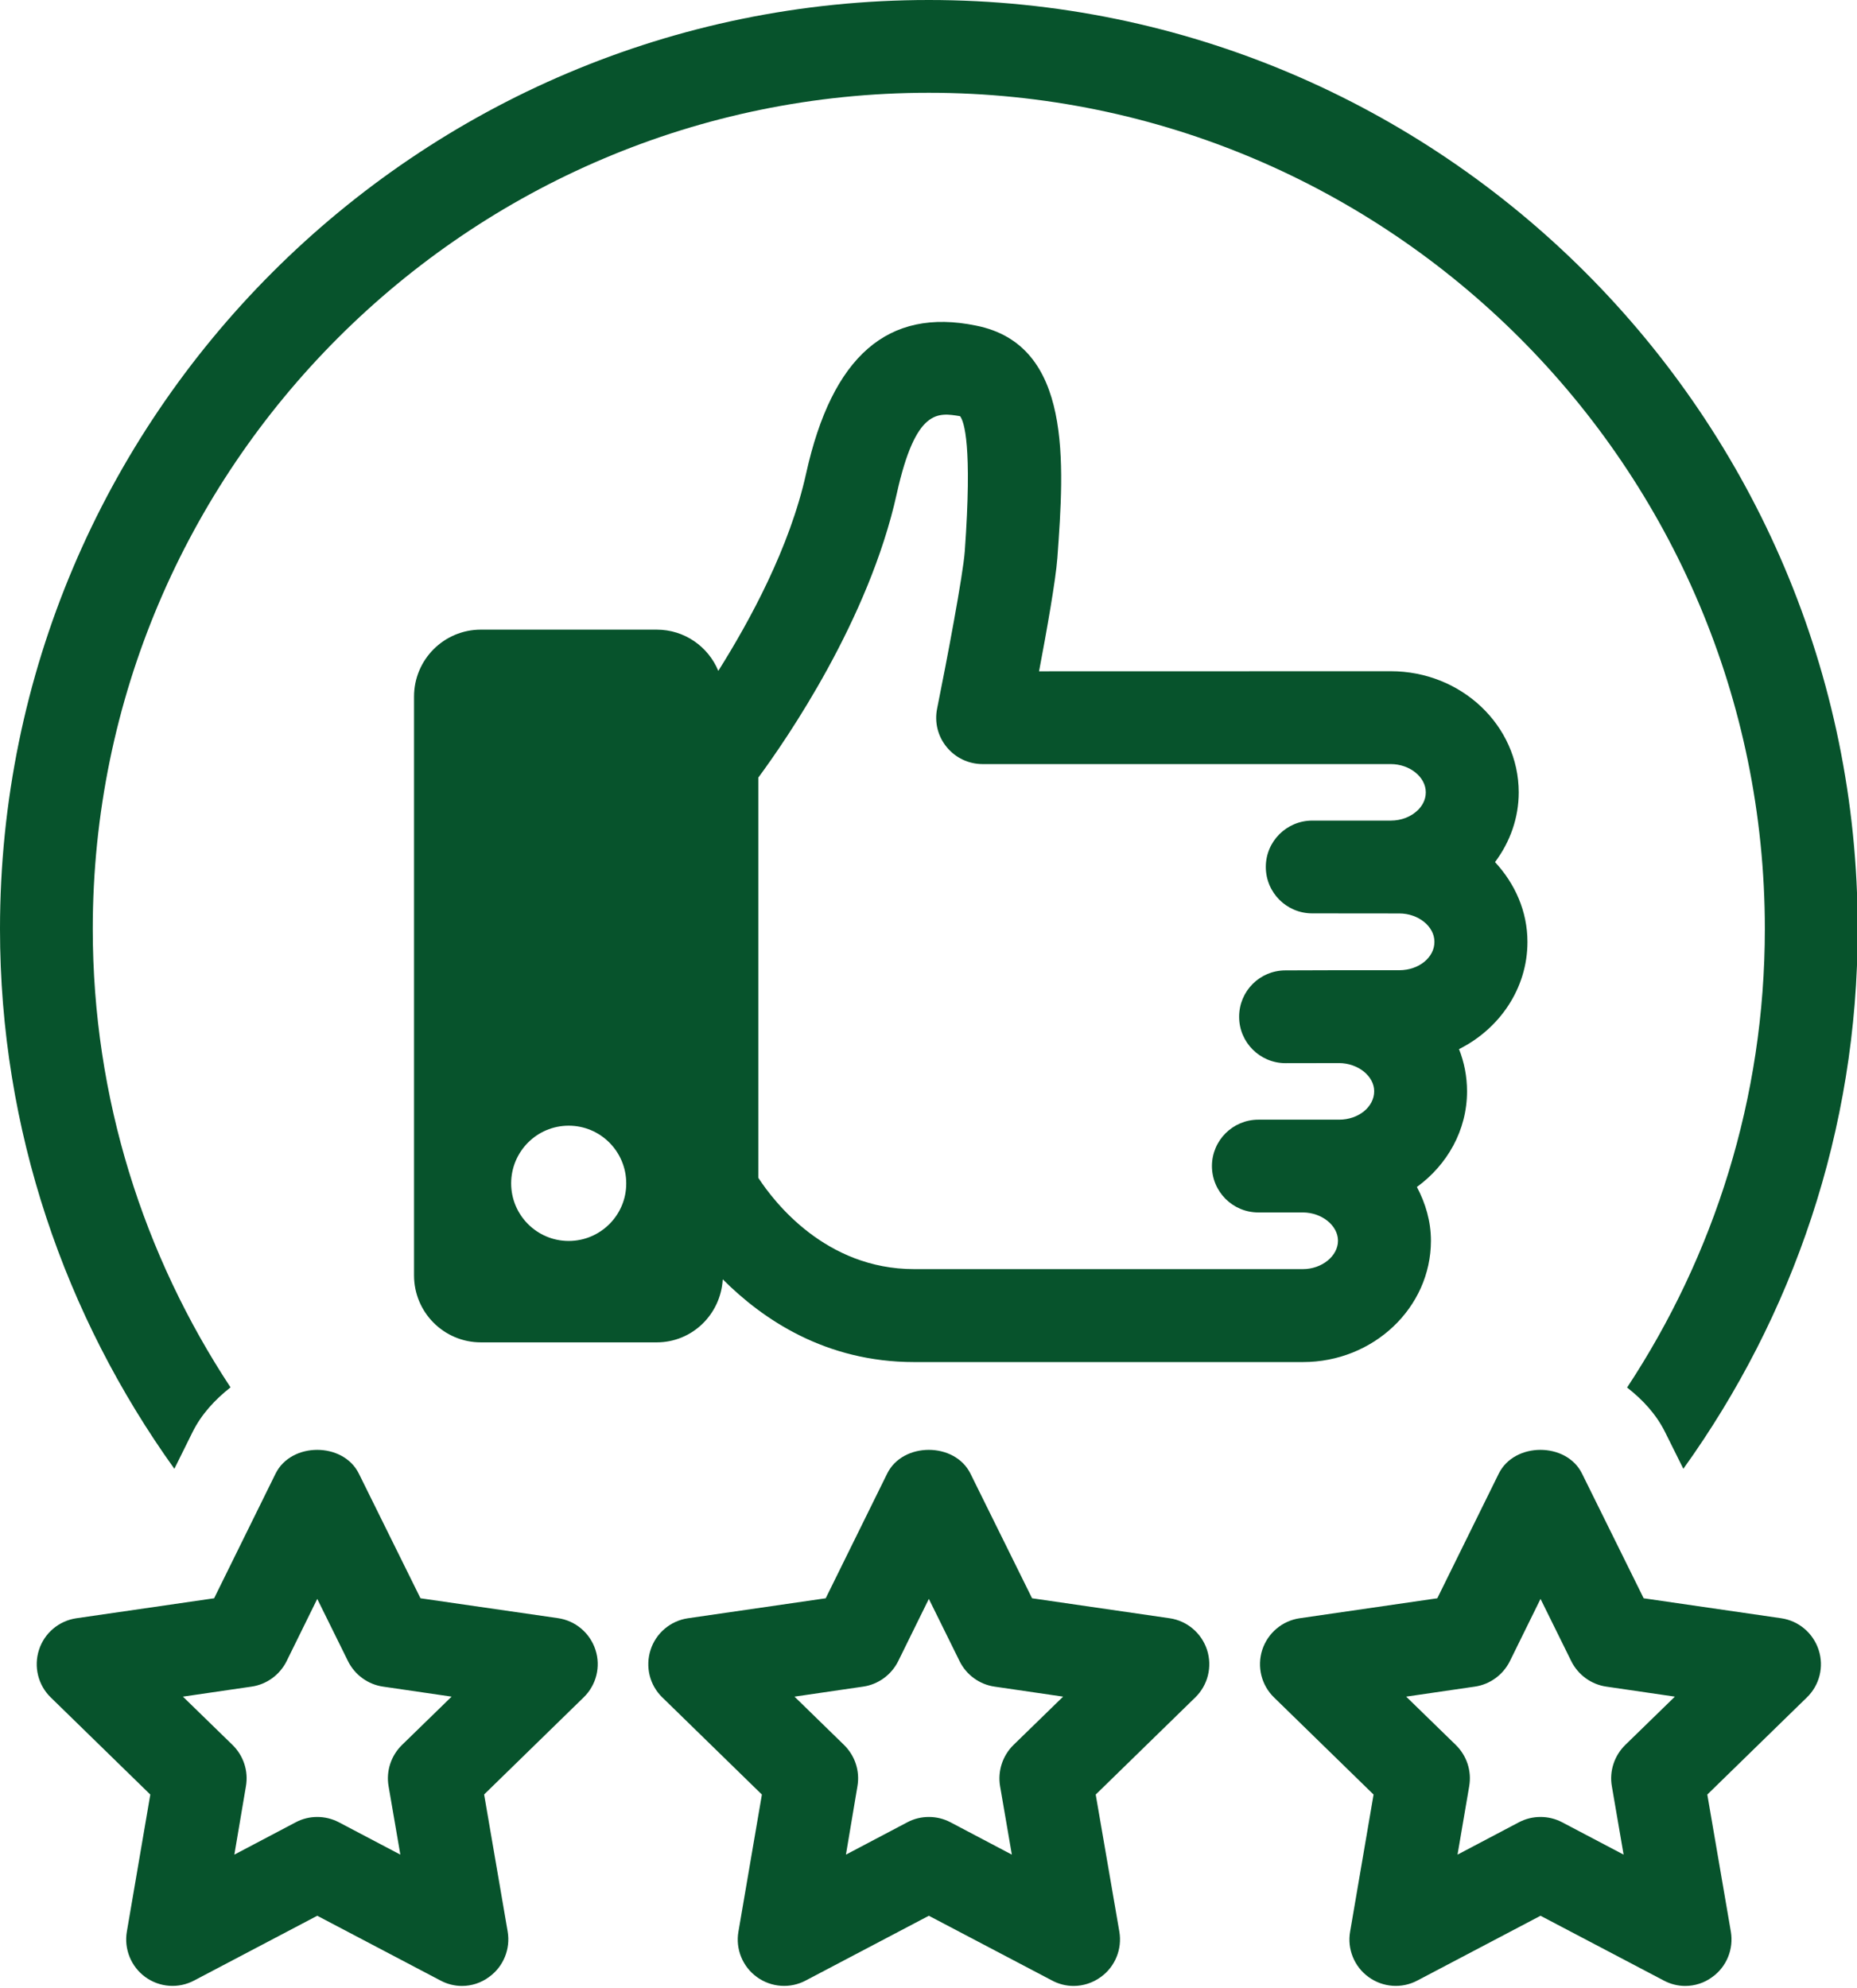 <?xml version="1.0" encoding="UTF-8" standalone="no"?><svg xmlns="http://www.w3.org/2000/svg" xmlns:xlink="http://www.w3.org/1999/xlink" fill="#07532c" height="22.8" preserveAspectRatio="xMidYMid meet" version="1" viewBox="0.0 0.0 21.3 22.8" width="21.3" zoomAndPan="magnify"><g><g><g id="change1_1"><path d="M5.299,22.776c-0.085,0-0.17-0.021-0.248-0.063l-1.412-0.742l-1.411,0.742c-0.18,0.096-0.397,0.08-0.561-0.039 s-0.246-0.322-0.212-0.521l0.269-1.572l-1.142-1.114c-0.145-0.141-0.197-0.352-0.135-0.545s0.229-0.334,0.43-0.363l1.579-0.229 l0.705-1.43c0.18-0.363,0.775-0.363,0.955,0l0.707,1.43L6.4,18.558c0.201,0.029,0.367,0.17,0.43,0.363s0.01,0.404-0.135,0.545 l-1.142,1.114l0.27,1.572c0.034,0.199-0.048,0.402-0.212,0.52C5.519,22.741,5.409,22.776,5.299,22.776z M3.639,20.838 c0.084,0,0.17,0.02,0.248,0.061l0.705,0.371l-0.135-0.785c-0.03-0.172,0.028-0.349,0.153-0.472l0.57-0.555l-0.787-0.115 c-0.173-0.025-0.323-0.135-0.401-0.291l-0.353-0.715l-0.352,0.715c-0.078,0.156-0.228,0.266-0.401,0.291l-0.788,0.115l0.57,0.555 c0.125,0.123,0.183,0.298,0.153,0.472L2.688,21.27l0.704-0.371C3.469,20.858,3.554,20.838,3.639,20.838z" fill="inherit"/></g><g id="change1_2"><path d="M12.314,22.776c-0.085,0-0.17-0.021-0.248-0.063l-1.412-0.742l-1.411,0.742c-0.179,0.096-0.397,0.08-0.561-0.039 c-0.165-0.119-0.247-0.322-0.212-0.521l0.269-1.572l-1.142-1.114c-0.146-0.141-0.197-0.352-0.135-0.545s0.229-0.334,0.43-0.363 l1.579-0.229l0.705-1.43c0.179-0.363,0.775-0.363,0.955,0l0.707,1.43l1.577,0.229c0.201,0.029,0.367,0.17,0.43,0.363 c0.062,0.193,0.01,0.404-0.135,0.545l-1.142,1.114l0.271,1.572c0.034,0.199-0.048,0.402-0.212,0.52 C12.534,22.741,12.424,22.776,12.314,22.776z M10.654,20.838c0.085,0,0.17,0.02,0.248,0.061l0.704,0.371l-0.135-0.785 c-0.029-0.172,0.028-0.349,0.153-0.472l0.57-0.555l-0.787-0.115c-0.173-0.025-0.323-0.135-0.4-0.291l-0.353-0.715l-0.352,0.715 c-0.078,0.156-0.228,0.266-0.401,0.291l-0.788,0.115l0.569,0.555c0.125,0.123,0.183,0.298,0.153,0.472L9.703,21.27l0.704-0.371 C10.484,20.858,10.569,20.838,10.654,20.838z" fill="inherit"/></g><g id="change1_3"><path d="M2.206,16.429c0.104-0.211,0.26-0.377,0.438-0.518c-0.996-1.512-1.58-3.316-1.58-5.257c0-5.288,4.302-9.59,9.589-9.59 c5.288,0,9.59,4.302,9.59,9.59c0,1.941-0.584,3.748-1.58,5.259c0.178,0.139,0.334,0.305,0.438,0.516l0.207,0.416 c1.254-1.746,2-3.881,2-6.191C21.309,4.779,16.529,0,10.654,0S0,4.779,0,10.654c0,2.31,0.747,4.443,2,6.191L2.206,16.429z" fill="inherit"/><path d="M19.33,22.776c-0.085,0-0.17-0.021-0.248-0.063l-1.412-0.742l-1.411,0.742c-0.179,0.096-0.397,0.08-0.561-0.039 c-0.165-0.119-0.247-0.322-0.212-0.521l0.269-1.572l-1.142-1.114c-0.145-0.141-0.197-0.352-0.135-0.545 c0.063-0.193,0.229-0.334,0.43-0.363l1.578-0.229l0.705-1.43c0.18-0.363,0.776-0.363,0.955,0l0.707,1.43l1.577,0.229 c0.201,0.029,0.367,0.17,0.43,0.363s0.011,0.404-0.135,0.545l-1.142,1.114l0.27,1.572c0.034,0.199-0.048,0.402-0.212,0.52 C19.55,22.741,19.44,22.776,19.33,22.776z M17.67,20.838c0.085,0,0.17,0.02,0.248,0.061l0.705,0.371l-0.135-0.785 c-0.03-0.172,0.028-0.349,0.153-0.472l0.57-0.555l-0.787-0.115c-0.173-0.025-0.323-0.135-0.401-0.291l-0.353-0.715l-0.352,0.715 c-0.078,0.156-0.228,0.266-0.401,0.291l-0.788,0.115l0.57,0.555c0.125,0.123,0.183,0.298,0.153,0.472l-0.134,0.785l0.704-0.371 C17.5,20.858,17.584,20.838,17.67,20.838z" fill="inherit"/></g></g><g id="change1_4"><path d="M17.52,10.803c0-0.353-0.144-0.67-0.372-0.916c0.174-0.232,0.272-0.509,0.272-0.8c-0.001-0.767-0.659-1.389-1.467-1.389 c0,0,0,0-0.001,0l-4.034,0.001c0.088-0.463,0.191-1.045,0.21-1.299c0.079-1.09,0.176-2.446-0.934-2.666 c-1.009-0.207-1.65,0.349-1.948,1.697c-0.188,0.85-0.646,1.689-1.007,2.263C8.124,7.416,7.852,7.221,7.531,7.221H5.516 c-0.424,0-0.767,0.344-0.767,0.768v6.638c0,0.424,0.343,0.768,0.767,0.768h2.016c0.409,0,0.735-0.322,0.758-0.723 c0.457,0.457,1.176,0.949,2.196,0.949h0h4.459c0.808,0,1.467-0.623,1.468-1.391c0-0.223-0.062-0.43-0.161-0.617 c0.348-0.254,0.575-0.649,0.575-1.097c0-0.17-0.032-0.333-0.092-0.484C17.201,11.799,17.52,11.335,17.52,10.803z M6.523,14.232 c-0.365,0-0.66-0.297-0.66-0.66c0-0.365,0.295-0.662,0.66-0.662s0.66,0.297,0.66,0.662C7.184,13.935,6.888,14.232,6.523,14.232z M16.051,11.127h-0.692l0,0l-0.615,0.002c-0.294,0-0.532,0.238-0.531,0.533c0,0.293,0.239,0.531,0.532,0.531h0.001l0.613-0.001 c0.218,0.001,0.403,0.149,0.403,0.323c0,0.18-0.18,0.326-0.402,0.326h-0.411c-0.001,0-0.002,0-0.004,0h0h-0.002h-0.509l0,0 c-0.294,0-0.532,0.238-0.533,0.531c0,0.295,0.238,0.533,0.532,0.533h0.513c0.217,0.002,0.4,0.15,0.401,0.324 c0,0.176-0.185,0.326-0.403,0.326h-4.459h0c-1.015,0-1.606-0.77-1.787-1.047V8.918c0.331-0.449,1.27-1.814,1.588-3.256 c0.218-0.982,0.474-0.93,0.726-0.889c0.046,0.059,0.142,0.33,0.054,1.551c-0.02,0.271-0.205,1.248-0.317,1.802 c-0.032,0.157,0.008,0.319,0.11,0.442c0.101,0.124,0.252,0.195,0.412,0.195h4.681h0c0.218,0,0.402,0.148,0.402,0.324 c0,0.094-0.049,0.162-0.09,0.203c-0.077,0.076-0.189,0.121-0.312,0.121c0,0-0.001,0-0.001,0h-0.899h0 c-0.294,0-0.533,0.238-0.533,0.531c0,0.295,0.238,0.533,0.532,0.533l1,0.001h0c0.218,0,0.402,0.149,0.402,0.324 C16.455,10.98,16.274,11.127,16.051,11.127z" fill="inherit"/></g></g></svg>